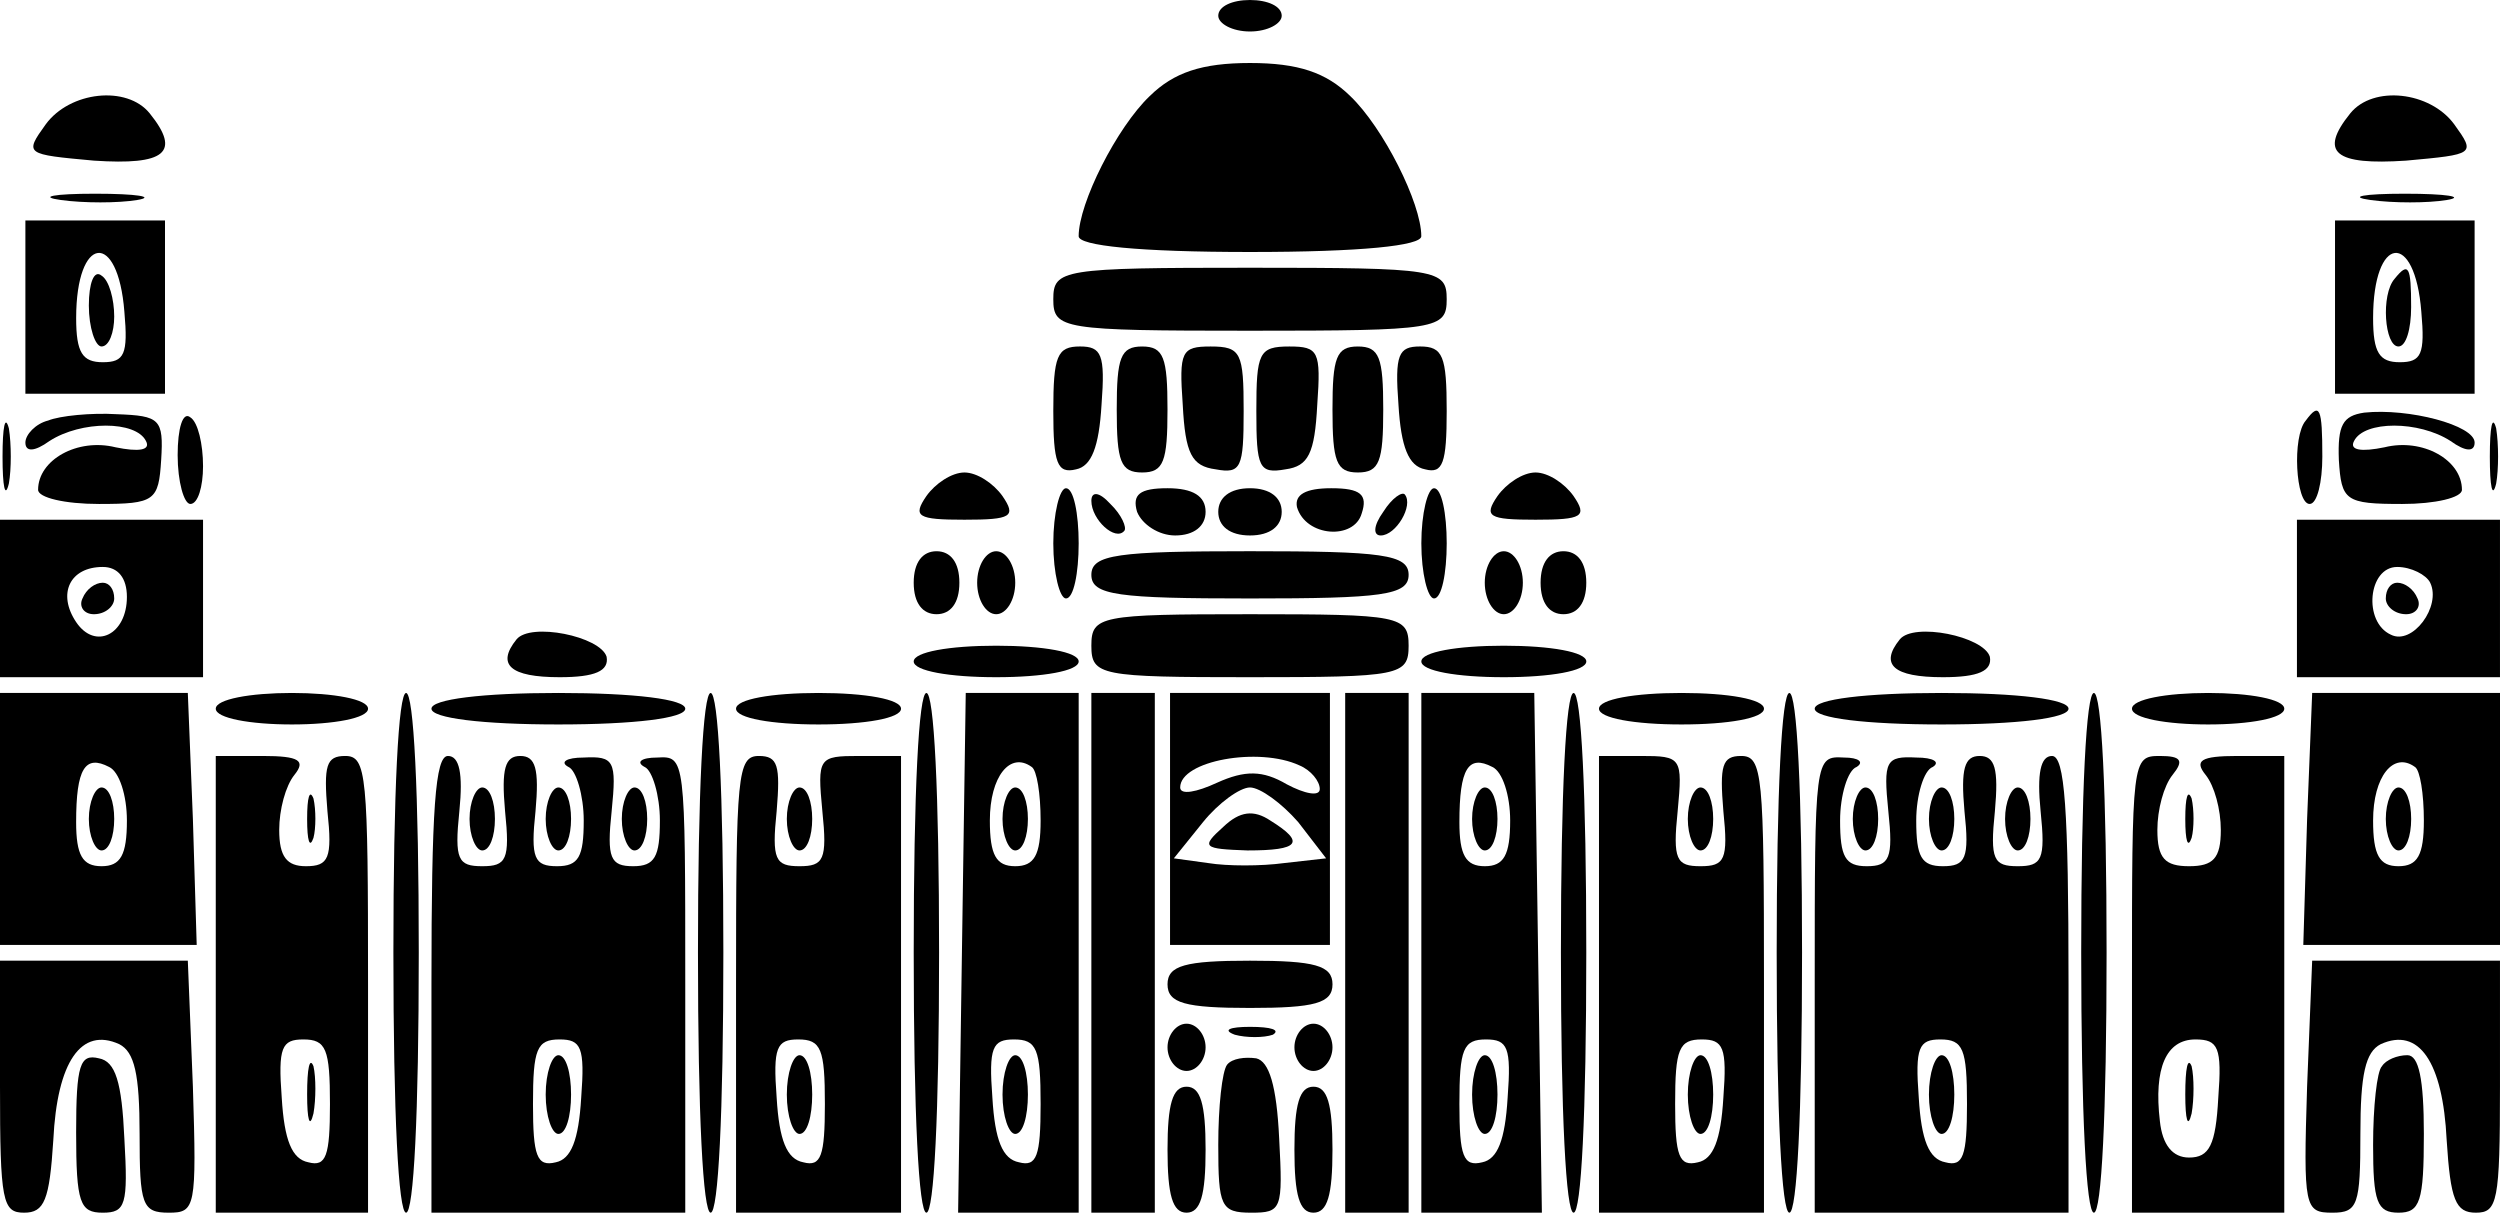 <svg width="134" height="65" viewBox="0 0 134 65" fill="none" xmlns="http://www.w3.org/2000/svg">
<path d="M65.299 0.844C65.299 1.266 66.047 1.688 66.999 1.688C67.952 1.688 68.7 1.266 68.7 0.844C68.7 0.338 67.952 4.14848e-05 66.999 4.14848e-05C66.047 4.14848e-05 65.299 0.338 65.299 0.844Z" fill="black"/>
<path d="M61.626 5.149C59.857 6.838 57.816 10.89 57.816 12.662C57.816 13.169 61.013 13.507 66.999 13.507C72.985 13.507 76.182 13.169 76.182 12.662C76.182 10.89 74.141 6.838 72.373 5.149C71.08 3.883 69.584 3.377 66.999 3.377C64.414 3.377 62.918 3.883 61.626 5.149Z" fill="black"/>
<path d="M2.448 6.669C1.292 8.273 1.36 8.273 5.033 8.61C8.842 8.864 9.726 8.188 8.026 6.078C6.802 4.558 3.741 4.896 2.448 6.669Z" fill="black"/>
<path d="M125.973 6.078C124.272 8.188 125.157 8.864 128.966 8.61C132.639 8.273 132.707 8.273 131.551 6.669C130.258 4.896 127.197 4.558 125.973 6.078Z" fill="black"/>
<path d="M3.265 10.721C4.489 10.89 6.326 10.89 7.346 10.721C8.367 10.552 7.346 10.383 5.102 10.383C2.857 10.383 2.041 10.552 3.265 10.721Z" fill="black"/>
<path d="M127.063 10.721C128.287 10.89 130.124 10.89 131.144 10.721C132.164 10.552 131.144 10.383 128.899 10.383C126.655 10.383 125.838 10.552 127.063 10.721Z" fill="black"/>
<path d="M1.361 16.461V21.104H5.102H8.844V16.461V11.818H5.102H1.361V16.461ZM6.667 16.714C6.871 18.993 6.667 19.415 5.511 19.415C4.422 19.415 4.082 18.909 4.082 17.052C4.082 12.578 6.327 12.325 6.667 16.714Z" fill="black"/>
<path d="M4.762 16.377C4.762 17.558 5.102 18.571 5.442 18.571C5.85 18.571 6.122 17.812 6.122 16.968C6.122 16.039 5.85 15.026 5.442 14.773C5.034 14.435 4.762 15.195 4.762 16.377Z" fill="black"/>
<path d="M125.157 16.461V21.104H128.898H132.639V16.461V11.818H128.898H125.157V16.461ZM129.783 16.714C129.987 18.993 129.783 19.415 128.626 19.415C127.538 19.415 127.198 18.909 127.198 17.052C127.198 12.578 129.443 12.325 129.783 16.714Z" fill="black"/>
<path d="M128.353 14.941C127.605 15.786 127.809 18.571 128.557 18.571C128.965 18.571 129.237 17.643 129.237 16.461C129.237 14.266 129.101 14.013 128.353 14.941Z" fill="black"/>
<path d="M56.457 16.039C56.457 17.643 56.933 17.727 67 17.727C77.067 17.727 77.543 17.643 77.543 16.039C77.543 14.435 77.067 14.351 67 14.351C56.933 14.351 56.457 14.435 56.457 16.039Z" fill="black"/>
<path d="M56.457 22.032C56.457 24.818 56.661 25.409 57.681 25.156C58.498 24.987 58.906 23.974 59.042 21.695C59.246 18.993 59.042 18.571 57.886 18.571C56.661 18.571 56.457 19.078 56.457 22.032Z" fill="black"/>
<path d="M59.857 21.948C59.857 24.734 60.062 25.325 61.218 25.325C62.374 25.325 62.578 24.734 62.578 21.948C62.578 19.162 62.374 18.572 61.218 18.572C60.062 18.572 59.857 19.162 59.857 21.948Z" fill="black"/>
<path d="M63.395 21.695C63.531 24.312 63.871 24.987 65.163 25.156C66.524 25.409 66.66 25.072 66.66 22.032C66.66 18.909 66.524 18.572 64.891 18.572C63.327 18.572 63.191 18.825 63.395 21.695Z" fill="black"/>
<path d="M67.34 22.032C67.34 25.072 67.476 25.409 68.904 25.156C70.129 24.987 70.469 24.312 70.605 21.695C70.809 18.825 70.673 18.572 69.108 18.572C67.476 18.572 67.34 18.909 67.34 22.032Z" fill="black"/>
<path d="M71.421 21.948C71.421 24.734 71.625 25.325 72.781 25.325C73.938 25.325 74.142 24.734 74.142 21.948C74.142 19.162 73.938 18.572 72.781 18.572C71.625 18.572 71.421 19.162 71.421 21.948Z" fill="black"/>
<path d="M74.958 21.695C75.094 23.974 75.502 24.987 76.387 25.156C77.339 25.409 77.543 24.818 77.543 22.032C77.543 19.078 77.339 18.571 76.115 18.571C74.958 18.571 74.754 18.993 74.958 21.695Z" fill="black"/>
<path d="M0.136 24.48C0.136 26.084 0.272 26.76 0.476 25.916C0.612 25.156 0.612 23.805 0.476 22.961C0.272 22.201 0.136 22.877 0.136 24.48Z" fill="black"/>
<path d="M2.586 22.539C1.905 22.708 1.361 23.299 1.361 23.721C1.361 24.227 1.837 24.227 2.654 23.637C4.354 22.539 7.279 22.539 7.823 23.637C8.095 24.143 7.415 24.227 6.191 23.974C4.15 23.468 2.042 24.649 2.042 26.253C2.042 26.675 3.47 27.013 5.307 27.013C8.299 27.013 8.503 26.844 8.639 24.649C8.776 22.455 8.571 22.286 6.259 22.201C4.898 22.117 3.198 22.286 2.586 22.539Z" fill="black"/>
<path d="M9.522 24.396C9.522 25.831 9.863 27.013 10.203 27.013C10.611 27.013 10.883 26.085 10.883 24.987C10.883 23.805 10.611 22.624 10.203 22.37C9.795 22.033 9.522 22.961 9.522 24.396Z" fill="black"/>
<path d="M123.592 22.539C122.844 23.383 123.048 27.013 123.797 27.013C124.205 27.013 124.477 25.831 124.477 24.481C124.477 21.864 124.341 21.526 123.592 22.539Z" fill="black"/>
<path d="M125.362 24.649C125.498 26.844 125.702 27.013 128.763 27.013C130.532 27.013 131.96 26.675 131.96 26.253C131.96 24.649 129.852 23.468 127.811 23.974C126.587 24.227 125.906 24.143 126.178 23.637C126.723 22.539 129.648 22.539 131.348 23.637C132.164 24.227 132.64 24.227 132.64 23.721C132.64 22.792 129.103 21.864 126.723 22.117C125.566 22.286 125.294 22.792 125.362 24.649Z" fill="black"/>
<path d="M133.455 24.48C133.455 26.084 133.591 26.76 133.795 25.916C133.931 25.156 133.931 23.805 133.795 22.961C133.591 22.201 133.455 22.877 133.455 24.48Z" fill="black"/>
<path d="M49.653 26.591C48.905 27.688 49.177 27.857 51.694 27.857C54.211 27.857 54.483 27.688 53.734 26.591C53.258 25.916 52.374 25.325 51.694 25.325C51.014 25.325 50.129 25.916 49.653 26.591Z" fill="black"/>
<path d="M80.264 26.591C79.515 27.688 79.787 27.857 82.304 27.857C84.821 27.857 85.093 27.688 84.345 26.591C83.869 25.916 82.984 25.325 82.304 25.325C81.624 25.325 80.74 25.916 80.264 26.591Z" fill="black"/>
<path d="M56.457 29.123C56.457 30.727 56.797 32.078 57.137 32.078C57.545 32.078 57.817 30.727 57.817 29.123C57.817 27.519 57.545 26.169 57.137 26.169C56.797 26.169 56.457 27.519 56.457 29.123Z" fill="black"/>
<path d="M58.497 26.844C58.497 27.857 59.789 29.039 60.266 28.448C60.402 28.279 60.13 27.604 59.517 27.013C58.905 26.338 58.497 26.338 58.497 26.844Z" fill="black"/>
<path d="M60.947 27.435C61.219 28.11 62.103 28.701 62.987 28.701C64.008 28.701 64.62 28.195 64.62 27.435C64.62 26.591 63.94 26.169 62.579 26.169C61.083 26.169 60.675 26.506 60.947 27.435Z" fill="black"/>
<path d="M65.299 27.435C65.299 28.195 65.911 28.701 66.999 28.701C68.088 28.701 68.7 28.195 68.7 27.435C68.7 26.675 68.088 26.169 66.999 26.169C65.911 26.169 65.299 26.675 65.299 27.435Z" fill="black"/>
<path d="M69.518 27.182C69.994 28.786 72.579 28.955 72.987 27.52C73.327 26.506 72.919 26.169 71.354 26.169C69.994 26.169 69.382 26.506 69.518 27.182Z" fill="black"/>
<path d="M74.143 27.435C73.599 28.195 73.599 28.701 74.007 28.701C74.823 28.701 75.775 27.097 75.299 26.506C75.163 26.338 74.619 26.675 74.143 27.435Z" fill="black"/>
<path d="M76.184 29.123C76.184 30.727 76.524 32.078 76.864 32.078C77.272 32.078 77.544 30.727 77.544 29.123C77.544 27.519 77.272 26.169 76.864 26.169C76.524 26.169 76.184 27.519 76.184 29.123Z" fill="black"/>
<path d="M0 32.078V36.298H5.442H10.883V32.078V27.857H5.442H0V32.078ZM6.802 31.993C6.802 34.019 5.102 34.863 4.081 33.344C3.061 31.824 3.741 30.389 5.51 30.389C6.326 30.389 6.802 30.98 6.802 31.993Z" fill="black"/>
<path d="M4.421 32.078C4.217 32.5 4.489 32.922 5.033 32.922C5.646 32.922 6.122 32.5 6.122 32.078C6.122 31.572 5.85 31.234 5.51 31.234C5.101 31.234 4.625 31.572 4.421 32.078Z" fill="black"/>
<path d="M123.116 32.078V36.298H128.558H133.999V32.078V27.857H128.558H123.116V32.078ZM130.258 31.233C130.871 32.5 129.306 34.61 128.15 34.019C126.653 33.344 126.925 30.389 128.49 30.389C129.238 30.389 130.054 30.811 130.258 31.233Z" fill="black"/>
<path d="M127.879 32.078C127.879 32.5 128.355 32.922 128.967 32.922C129.511 32.922 129.783 32.5 129.579 32.078C129.375 31.572 128.899 31.234 128.491 31.234C128.151 31.234 127.879 31.572 127.879 32.078Z" fill="black"/>
<path d="M48.975 31.234C48.975 32.331 49.451 32.922 50.199 32.922C50.947 32.922 51.423 32.331 51.423 31.234C51.423 30.137 50.947 29.546 50.199 29.546C49.451 29.546 48.975 30.137 48.975 31.234Z" fill="black"/>
<path d="M52.376 31.234C52.376 32.163 52.852 32.922 53.396 32.922C53.94 32.922 54.417 32.163 54.417 31.234C54.417 30.305 53.94 29.546 53.396 29.546C52.852 29.546 52.376 30.305 52.376 31.234Z" fill="black"/>
<path d="M58.497 30.812C58.497 31.909 59.925 32.078 67 32.078C74.074 32.078 75.502 31.909 75.502 30.812C75.502 29.714 74.074 29.545 67 29.545C59.925 29.545 58.497 29.714 58.497 30.812Z" fill="black"/>
<path d="M79.584 31.234C79.584 32.163 80.06 32.922 80.604 32.922C81.148 32.922 81.625 32.163 81.625 31.234C81.625 30.305 81.148 29.546 80.604 29.546C80.06 29.546 79.584 30.305 79.584 31.234Z" fill="black"/>
<path d="M82.576 31.234C82.576 32.331 83.052 32.922 83.8 32.922C84.549 32.922 85.025 32.331 85.025 31.234C85.025 30.137 84.549 29.546 83.8 29.546C83.052 29.546 82.576 30.137 82.576 31.234Z" fill="black"/>
<path d="M58.497 34.61C58.497 36.214 58.973 36.298 67 36.298C75.026 36.298 75.502 36.214 75.502 34.61C75.502 33.006 75.026 32.922 67 32.922C58.973 32.922 58.497 33.006 58.497 34.61Z" fill="black"/>
<path d="M27.684 34.273C26.596 35.623 27.344 36.298 29.997 36.298C31.901 36.298 32.65 35.961 32.514 35.201C32.173 34.104 28.432 33.344 27.684 34.273Z" fill="black"/>
<path d="M101.827 34.273C100.738 35.623 101.487 36.298 104.139 36.298C106.044 36.298 106.792 35.961 106.656 35.201C106.316 34.104 102.575 33.344 101.827 34.273Z" fill="black"/>
<path d="M48.975 35.454C48.975 35.961 50.879 36.298 53.396 36.298C55.913 36.298 57.817 35.961 57.817 35.454C57.817 34.948 55.913 34.61 53.396 34.61C50.879 34.61 48.975 34.948 48.975 35.454Z" fill="black"/>
<path d="M76.184 35.454C76.184 35.961 78.088 36.298 80.605 36.298C83.122 36.298 85.026 35.961 85.026 35.454C85.026 34.948 83.122 34.61 80.605 34.61C78.088 34.61 76.184 34.948 76.184 35.454Z" fill="black"/>
<path d="M0 43.896V50.649H5.306H10.543L10.339 43.896L10.067 37.143H5.034H0V43.896ZM6.802 43.981C6.802 45.838 6.462 46.429 5.442 46.429C4.421 46.429 4.081 45.838 4.081 44.065C4.081 41.195 4.557 40.435 5.85 41.11C6.394 41.364 6.802 42.63 6.802 43.981Z" fill="black"/>
<path d="M4.762 43.896C4.762 44.825 5.102 45.584 5.442 45.584C5.85 45.584 6.122 44.825 6.122 43.896C6.122 42.968 5.85 42.208 5.442 42.208C5.102 42.208 4.762 42.968 4.762 43.896Z" fill="black"/>
<path d="M11.565 37.987C11.565 38.493 13.401 38.831 15.646 38.831C17.89 38.831 19.727 38.493 19.727 37.987C19.727 37.48 17.89 37.143 15.646 37.143C13.401 37.143 11.565 37.48 11.565 37.987Z" fill="black"/>
<path d="M21.086 51.071C21.086 59.766 21.358 65 21.766 65C22.174 65 22.446 59.766 22.446 51.071C22.446 42.377 22.174 37.143 21.766 37.143C21.358 37.143 21.086 42.377 21.086 51.071Z" fill="black"/>
<path d="M23.126 37.987C23.126 38.493 25.847 38.831 29.928 38.831C34.009 38.831 36.73 38.493 36.73 37.987C36.73 37.48 34.009 37.143 29.928 37.143C25.847 37.143 23.126 37.48 23.126 37.987Z" fill="black"/>
<path d="M37.411 51.071C37.411 59.766 37.683 65 38.091 65C38.499 65 38.772 59.766 38.772 51.071C38.772 42.377 38.499 37.143 38.091 37.143C37.683 37.143 37.411 42.377 37.411 51.071Z" fill="black"/>
<path d="M39.452 37.987C39.452 38.493 41.357 38.831 43.873 38.831C46.39 38.831 48.295 38.493 48.295 37.987C48.295 37.48 46.39 37.143 43.873 37.143C41.357 37.143 39.452 37.48 39.452 37.987Z" fill="black"/>
<path d="M48.975 51.071C48.975 59.766 49.247 65 49.655 65C50.063 65 50.335 59.766 50.335 51.071C50.335 42.377 50.063 37.143 49.655 37.143C49.247 37.143 48.975 42.377 48.975 51.071Z" fill="black"/>
<path d="M51.559 51.071L51.355 65H54.62H57.817V51.071V37.143H54.757H51.764L51.559 51.071ZM55.777 43.98C55.777 45.838 55.437 46.429 54.416 46.429C53.396 46.429 53.056 45.838 53.056 43.98C53.056 41.617 54.144 40.266 55.301 41.11C55.573 41.279 55.777 42.545 55.777 43.98ZM55.777 59.175C55.777 61.961 55.573 62.552 54.62 62.299C53.736 62.13 53.328 61.117 53.192 58.838C52.988 56.136 53.192 55.714 54.348 55.714C55.573 55.714 55.777 56.221 55.777 59.175Z" fill="black"/>
<path d="M53.735 43.896C53.735 44.825 54.075 45.584 54.416 45.584C54.824 45.584 55.096 44.825 55.096 43.896C55.096 42.968 54.824 42.208 54.416 42.208C54.075 42.208 53.735 42.968 53.735 43.896Z" fill="black"/>
<path d="M53.735 58.669C53.735 59.851 54.075 60.779 54.416 60.779C54.824 60.779 55.096 59.851 55.096 58.669C55.096 57.487 54.824 56.559 54.416 56.559C54.075 56.559 53.735 57.487 53.735 58.669Z" fill="black"/>
<path d="M58.497 51.071V65H60.198H61.898V51.071V37.143H60.198H58.497V51.071Z" fill="black"/>
<path d="M62.714 43.896V50.649H66.999H71.284V43.896V37.143H66.999H62.714V43.896ZM69.652 41.026C70.264 41.279 70.74 41.87 70.74 42.292C70.74 42.714 69.924 42.545 68.972 42.039C67.679 41.279 66.727 41.279 65.231 41.955C64.142 42.461 63.258 42.63 63.258 42.208C63.258 40.773 67.475 40.013 69.652 41.026ZM69.584 44.065L71.08 46.007L68.836 46.26C67.611 46.429 65.775 46.429 64.754 46.26L62.918 46.007L64.482 44.065C65.299 43.052 66.455 42.208 66.999 42.208C67.543 42.208 68.7 43.052 69.584 44.065Z" fill="black"/>
<path d="M65.571 44.318C64.347 45.416 64.483 45.5 66.864 45.584C69.652 45.584 69.993 45.162 68.088 43.98C67.204 43.389 66.456 43.474 65.571 44.318Z" fill="black"/>
<path d="M72.102 51.071V65H73.802H75.503V51.071V37.143H73.802H72.102V51.071Z" fill="black"/>
<path d="M76.184 51.071V65H79.449H82.645L82.442 51.071L82.237 37.143H79.245H76.184V51.071ZM80.945 43.98C80.945 45.838 80.605 46.429 79.585 46.429C78.564 46.429 78.224 45.838 78.224 44.065C78.224 41.195 78.7 40.435 79.993 41.11C80.537 41.364 80.945 42.63 80.945 43.98ZM80.809 58.838C80.673 61.117 80.265 62.13 79.449 62.299C78.428 62.552 78.224 61.961 78.224 59.175C78.224 56.221 78.428 55.714 79.653 55.714C80.809 55.714 81.013 56.136 80.809 58.838Z" fill="black"/>
<path d="M78.904 43.896C78.904 44.825 79.244 45.584 79.585 45.584C79.993 45.584 80.265 44.825 80.265 43.896C80.265 42.968 79.993 42.208 79.585 42.208C79.244 42.208 78.904 42.968 78.904 43.896Z" fill="black"/>
<path d="M78.904 58.669C78.904 59.851 79.244 60.779 79.585 60.779C79.993 60.779 80.265 59.851 80.265 58.669C80.265 57.487 79.993 56.559 79.585 56.559C79.244 56.559 78.904 57.487 78.904 58.669Z" fill="black"/>
<path d="M83.665 51.071C83.665 59.766 83.937 65 84.345 65C84.753 65 85.025 59.766 85.025 51.071C85.025 42.377 84.753 37.143 84.345 37.143C83.937 37.143 83.665 42.377 83.665 51.071Z" fill="black"/>
<path d="M85.706 37.987C85.706 38.493 87.611 38.831 90.127 38.831C92.644 38.831 94.549 38.493 94.549 37.987C94.549 37.48 92.644 37.143 90.127 37.143C87.611 37.143 85.706 37.48 85.706 37.987Z" fill="black"/>
<path d="M95.23 51.071C95.23 59.766 95.502 65 95.91 65C96.318 65 96.59 59.766 96.59 51.071C96.59 42.377 96.318 37.143 95.91 37.143C95.502 37.143 95.23 42.377 95.23 51.071Z" fill="black"/>
<path d="M97.269 37.987C97.269 38.493 99.989 38.831 104.071 38.831C108.152 38.831 110.873 38.493 110.873 37.987C110.873 37.48 108.152 37.143 104.071 37.143C99.989 37.143 97.269 37.48 97.269 37.987Z" fill="black"/>
<path d="M111.553 51.071C111.553 59.766 111.825 65 112.233 65C112.641 65 112.913 59.766 112.913 51.071C112.913 42.377 112.641 37.143 112.233 37.143C111.825 37.143 111.553 42.377 111.553 51.071Z" fill="black"/>
<path d="M114.274 37.987C114.274 38.493 116.111 38.831 118.356 38.831C120.6 38.831 122.437 38.493 122.437 37.987C122.437 37.48 120.6 37.143 118.356 37.143C116.111 37.143 114.274 37.48 114.274 37.987Z" fill="black"/>
<path d="M123.661 43.896L123.457 50.649H128.763H134V43.896V37.143H128.967H123.933L123.661 43.896ZM129.919 43.981C129.919 45.838 129.579 46.429 128.559 46.429C127.538 46.429 127.198 45.838 127.198 43.981C127.198 41.617 128.286 40.266 129.443 41.11C129.715 41.279 129.919 42.545 129.919 43.981Z" fill="black"/>
<path d="M127.879 43.896C127.879 44.825 128.219 45.584 128.559 45.584C128.967 45.584 129.239 44.825 129.239 43.896C129.239 42.968 128.967 42.208 128.559 42.208C128.219 42.208 127.879 42.968 127.879 43.896Z" fill="black"/>
<path d="M11.565 52.76V65H15.646H19.727V52.76C19.727 41.532 19.659 40.52 18.503 40.52C17.482 40.52 17.346 41.026 17.55 43.474C17.822 46.007 17.618 46.429 16.394 46.429C15.374 46.429 14.966 45.922 14.966 44.487C14.966 43.39 15.306 42.123 15.782 41.532C16.394 40.773 16.054 40.52 14.081 40.52H11.565V52.76ZM17.686 59.175C17.686 61.961 17.482 62.552 16.53 62.299C15.646 62.13 15.238 61.117 15.101 58.838C14.897 56.136 15.101 55.714 16.258 55.714C17.482 55.714 17.686 56.221 17.686 59.175Z" fill="black"/>
<path d="M16.462 58.669C16.462 60.02 16.598 60.526 16.802 59.682C16.938 58.922 16.938 57.74 16.802 57.149C16.598 56.643 16.462 57.234 16.462 58.669Z" fill="black"/>
<path d="M23.126 52.76V65H29.928H36.73V52.76C36.73 40.604 36.73 40.52 35.234 40.604C34.349 40.604 34.077 40.857 34.553 41.11C34.962 41.279 35.37 42.63 35.37 43.98C35.37 45.922 35.098 46.429 33.941 46.429C32.717 46.429 32.513 46.007 32.785 43.474C33.057 40.773 32.921 40.52 31.288 40.604C30.336 40.604 29.996 40.857 30.472 41.11C30.88 41.279 31.288 42.63 31.288 43.98C31.288 45.922 31.016 46.429 29.86 46.429C28.636 46.429 28.432 46.007 28.704 43.474C28.908 41.195 28.704 40.52 27.887 40.52C27.071 40.52 26.867 41.195 27.071 43.474C27.343 46.091 27.139 46.429 25.847 46.429C24.554 46.429 24.35 46.091 24.622 43.474C24.826 41.448 24.622 40.52 24.01 40.52C23.33 40.52 23.126 43.305 23.126 52.76ZM31.152 58.838C31.016 61.117 30.608 62.13 29.792 62.299C28.772 62.552 28.568 61.961 28.568 59.175C28.568 56.221 28.772 55.714 29.996 55.714C31.152 55.714 31.356 56.136 31.152 58.838Z" fill="black"/>
<path d="M29.249 58.669C29.249 59.851 29.589 60.779 29.929 60.779C30.337 60.779 30.609 59.851 30.609 58.669C30.609 57.487 30.337 56.559 29.929 56.559C29.589 56.559 29.249 57.487 29.249 58.669Z" fill="black"/>
<path d="M39.452 52.76V65H43.873H48.295V52.76V40.52H46.05C43.873 40.52 43.805 40.604 44.078 43.474C44.35 46.091 44.146 46.429 42.853 46.429C41.561 46.429 41.357 46.091 41.629 43.474C41.833 41.026 41.697 40.52 40.676 40.52C39.52 40.52 39.452 41.532 39.452 52.76ZM44.214 59.175C44.214 61.961 44.01 62.552 43.057 62.299C42.173 62.13 41.765 61.117 41.629 58.838C41.425 56.136 41.629 55.714 42.785 55.714C44.01 55.714 44.214 56.221 44.214 59.175Z" fill="black"/>
<path d="M42.174 58.669C42.174 59.851 42.514 60.779 42.854 60.779C43.262 60.779 43.534 59.851 43.534 58.669C43.534 57.487 43.262 56.559 42.854 56.559C42.514 56.559 42.174 57.487 42.174 58.669Z" fill="black"/>
<path d="M85.706 52.76V65H90.127H94.549V52.76C94.549 41.532 94.481 40.52 93.324 40.52C92.304 40.52 92.168 41.026 92.372 43.474C92.644 46.091 92.44 46.429 91.148 46.429C89.855 46.429 89.651 46.091 89.923 43.474C90.195 40.604 90.127 40.52 87.951 40.52H85.706V52.76ZM92.372 58.838C92.236 61.117 91.828 62.13 91.012 62.299C89.991 62.552 89.787 61.961 89.787 59.175C89.787 56.221 89.991 55.714 91.216 55.714C92.372 55.714 92.576 56.136 92.372 58.838Z" fill="black"/>
<path d="M90.467 58.669C90.467 59.851 90.807 60.779 91.147 60.779C91.555 60.779 91.827 59.851 91.827 58.669C91.827 57.487 91.555 56.559 91.147 56.559C90.807 56.559 90.467 57.487 90.467 58.669Z" fill="black"/>
<path d="M97.269 52.76V65H104.071H110.873V52.76C110.873 43.305 110.669 40.52 109.988 40.52C109.376 40.52 109.172 41.448 109.376 43.474C109.648 46.091 109.444 46.429 108.152 46.429C106.859 46.429 106.655 46.091 106.927 43.474C107.132 41.195 106.927 40.52 106.111 40.52C105.295 40.52 105.091 41.195 105.295 43.474C105.567 46.007 105.363 46.429 104.139 46.429C102.982 46.429 102.71 45.922 102.71 43.98C102.71 42.63 103.118 41.279 103.594 41.11C104.003 40.857 103.662 40.604 102.71 40.604C101.078 40.52 100.942 40.773 101.214 43.474C101.486 46.007 101.282 46.429 100.057 46.429C98.901 46.429 98.629 45.922 98.629 43.98C98.629 42.63 99.037 41.279 99.513 41.11C99.921 40.857 99.649 40.604 98.833 40.604C97.269 40.52 97.269 40.604 97.269 52.76ZM105.431 59.175C105.431 61.961 105.227 62.552 104.275 62.299C103.39 62.13 102.982 61.117 102.846 58.838C102.642 56.136 102.846 55.714 104.003 55.714C105.227 55.714 105.431 56.221 105.431 59.175Z" fill="black"/>
<path d="M103.391 58.669C103.391 59.851 103.731 60.779 104.071 60.779C104.479 60.779 104.751 59.851 104.751 58.669C104.751 57.487 104.479 56.559 104.071 56.559C103.731 56.559 103.391 57.487 103.391 58.669Z" fill="black"/>
<path d="M114.274 52.76V65H118.356H122.437V52.76V40.52H119.92C117.948 40.52 117.607 40.773 118.22 41.532C118.696 42.123 119.036 43.39 119.036 44.487C119.036 46.007 118.628 46.429 117.335 46.429C116.043 46.429 115.635 46.007 115.635 44.487C115.635 43.39 115.975 42.123 116.451 41.532C117.063 40.773 116.927 40.52 115.771 40.52C114.274 40.52 114.274 40.688 114.274 52.76ZM118.9 58.838C118.764 61.37 118.424 62.045 117.335 62.045C116.451 62.045 115.907 61.37 115.771 60.104C115.431 57.234 116.111 55.714 117.675 55.714C118.9 55.714 119.104 56.136 118.9 58.838Z" fill="black"/>
<path d="M117.131 58.669C117.131 60.02 117.267 60.526 117.471 59.682C117.607 58.922 117.607 57.74 117.471 57.149C117.267 56.643 117.131 57.234 117.131 58.669Z" fill="black"/>
<path d="M16.462 43.896C16.462 45.078 16.598 45.5 16.802 44.909C16.938 44.403 16.938 43.389 16.802 42.799C16.598 42.292 16.462 42.714 16.462 43.896Z" fill="black"/>
<path d="M25.168 43.896C25.168 44.825 25.508 45.584 25.848 45.584C26.256 45.584 26.528 44.825 26.528 43.896C26.528 42.968 26.256 42.208 25.848 42.208C25.508 42.208 25.168 42.968 25.168 43.896Z" fill="black"/>
<path d="M29.249 43.896C29.249 44.825 29.589 45.584 29.929 45.584C30.337 45.584 30.609 44.825 30.609 43.896C30.609 42.968 30.337 42.208 29.929 42.208C29.589 42.208 29.249 42.968 29.249 43.896Z" fill="black"/>
<path d="M33.329 43.896C33.329 44.825 33.669 45.584 34.009 45.584C34.417 45.584 34.69 44.825 34.69 43.896C34.69 42.968 34.417 42.208 34.009 42.208C33.669 42.208 33.329 42.968 33.329 43.896Z" fill="black"/>
<path d="M42.174 43.896C42.174 44.825 42.514 45.584 42.854 45.584C43.262 45.584 43.534 44.825 43.534 43.896C43.534 42.968 43.262 42.208 42.854 42.208C42.514 42.208 42.174 42.968 42.174 43.896Z" fill="black"/>
<path d="M90.467 43.896C90.467 44.825 90.807 45.584 91.147 45.584C91.555 45.584 91.827 44.825 91.827 43.896C91.827 42.968 91.555 42.208 91.147 42.208C90.807 42.208 90.467 42.968 90.467 43.896Z" fill="black"/>
<path d="M99.31 43.896C99.31 44.825 99.65 45.584 99.99 45.584C100.398 45.584 100.67 44.825 100.67 43.896C100.67 42.968 100.398 42.208 99.99 42.208C99.65 42.208 99.31 42.968 99.31 43.896Z" fill="black"/>
<path d="M103.391 43.896C103.391 44.825 103.731 45.584 104.071 45.584C104.479 45.584 104.751 44.825 104.751 43.896C104.751 42.968 104.479 42.208 104.071 42.208C103.731 42.208 103.391 42.968 103.391 43.896Z" fill="black"/>
<path d="M107.472 43.896C107.472 44.825 107.812 45.584 108.152 45.584C108.56 45.584 108.832 44.825 108.832 43.896C108.832 42.968 108.56 42.208 108.152 42.208C107.812 42.208 107.472 42.968 107.472 43.896Z" fill="black"/>
<path d="M117.131 43.896C117.131 45.078 117.267 45.5 117.471 44.909C117.607 44.403 117.607 43.389 117.471 42.799C117.267 42.292 117.131 42.714 117.131 43.896Z" fill="black"/>
<path d="M0 58.247C0 64.409 0.136 65 1.292 65C2.381 65 2.653 64.325 2.857 61.117C3.061 56.896 4.353 55.039 6.394 55.968C7.21 56.39 7.482 57.571 7.482 60.779C7.482 64.578 7.618 65 9.047 65C10.475 65 10.543 64.747 10.339 58.247L10.067 51.493H5.034H0V58.247Z" fill="black"/>
<path d="M62.579 52.76C62.579 53.773 63.531 54.026 67 54.026C70.469 54.026 71.422 53.773 71.422 52.76C71.422 51.747 70.469 51.493 67 51.493C63.531 51.493 62.579 51.747 62.579 52.76Z" fill="black"/>
<path d="M123.66 58.247C123.456 64.747 123.524 65 125.021 65C126.381 65 126.517 64.578 126.517 60.779C126.517 57.571 126.789 56.39 127.605 55.968C129.646 55.039 130.938 56.896 131.142 61.117C131.346 64.325 131.619 65 132.707 65C133.863 65 133.999 64.409 133.999 58.247V51.493H128.966H123.932L123.66 58.247Z" fill="black"/>
<path d="M62.579 56.136C62.579 56.812 63.055 57.403 63.599 57.403C64.144 57.403 64.62 56.812 64.62 56.136C64.62 55.461 64.144 54.87 63.599 54.87C63.055 54.87 62.579 55.461 62.579 56.136Z" fill="black"/>
<path d="M66.184 55.461C66.796 55.63 67.749 55.63 68.225 55.461C68.633 55.208 68.157 55.039 67 55.039C65.912 55.039 65.504 55.208 66.184 55.461Z" fill="black"/>
<path d="M69.381 56.136C69.381 56.812 69.857 57.403 70.401 57.403C70.945 57.403 71.421 56.812 71.421 56.136C71.421 55.461 70.945 54.87 70.401 54.87C69.857 54.87 69.381 55.461 69.381 56.136Z" fill="black"/>
<path d="M4.081 60.695C4.081 64.493 4.285 65 5.509 65C6.734 65 6.87 64.578 6.666 61.032C6.53 57.993 6.19 56.896 5.305 56.727C4.285 56.474 4.081 57.065 4.081 60.695Z" fill="black"/>
<path d="M65.775 57.065C65.503 57.403 65.299 59.344 65.299 61.37C65.299 64.662 65.435 65 67.067 65C68.7 65 68.768 64.831 68.564 61.032C68.428 58.162 68.02 56.896 67.339 56.727C66.727 56.643 66.047 56.727 65.775 57.065Z" fill="black"/>
<path d="M127.674 57.149C127.402 57.403 127.198 59.344 127.198 61.37C127.198 64.409 127.402 65 128.559 65C129.715 65 129.919 64.409 129.919 60.779C129.919 57.825 129.647 56.558 129.035 56.558C128.491 56.558 127.878 56.812 127.674 57.149Z" fill="black"/>
<path d="M62.579 61.623C62.579 64.071 62.851 65 63.599 65C64.348 65 64.62 64.071 64.62 61.623C64.62 59.175 64.348 58.247 63.599 58.247C62.851 58.247 62.579 59.175 62.579 61.623Z" fill="black"/>
<path d="M69.381 61.623C69.381 64.071 69.653 65 70.401 65C71.149 65 71.421 64.071 71.421 61.623C71.421 59.175 71.149 58.247 70.401 58.247C69.653 58.247 69.381 59.175 69.381 61.623Z" fill="black"/>
</svg>
